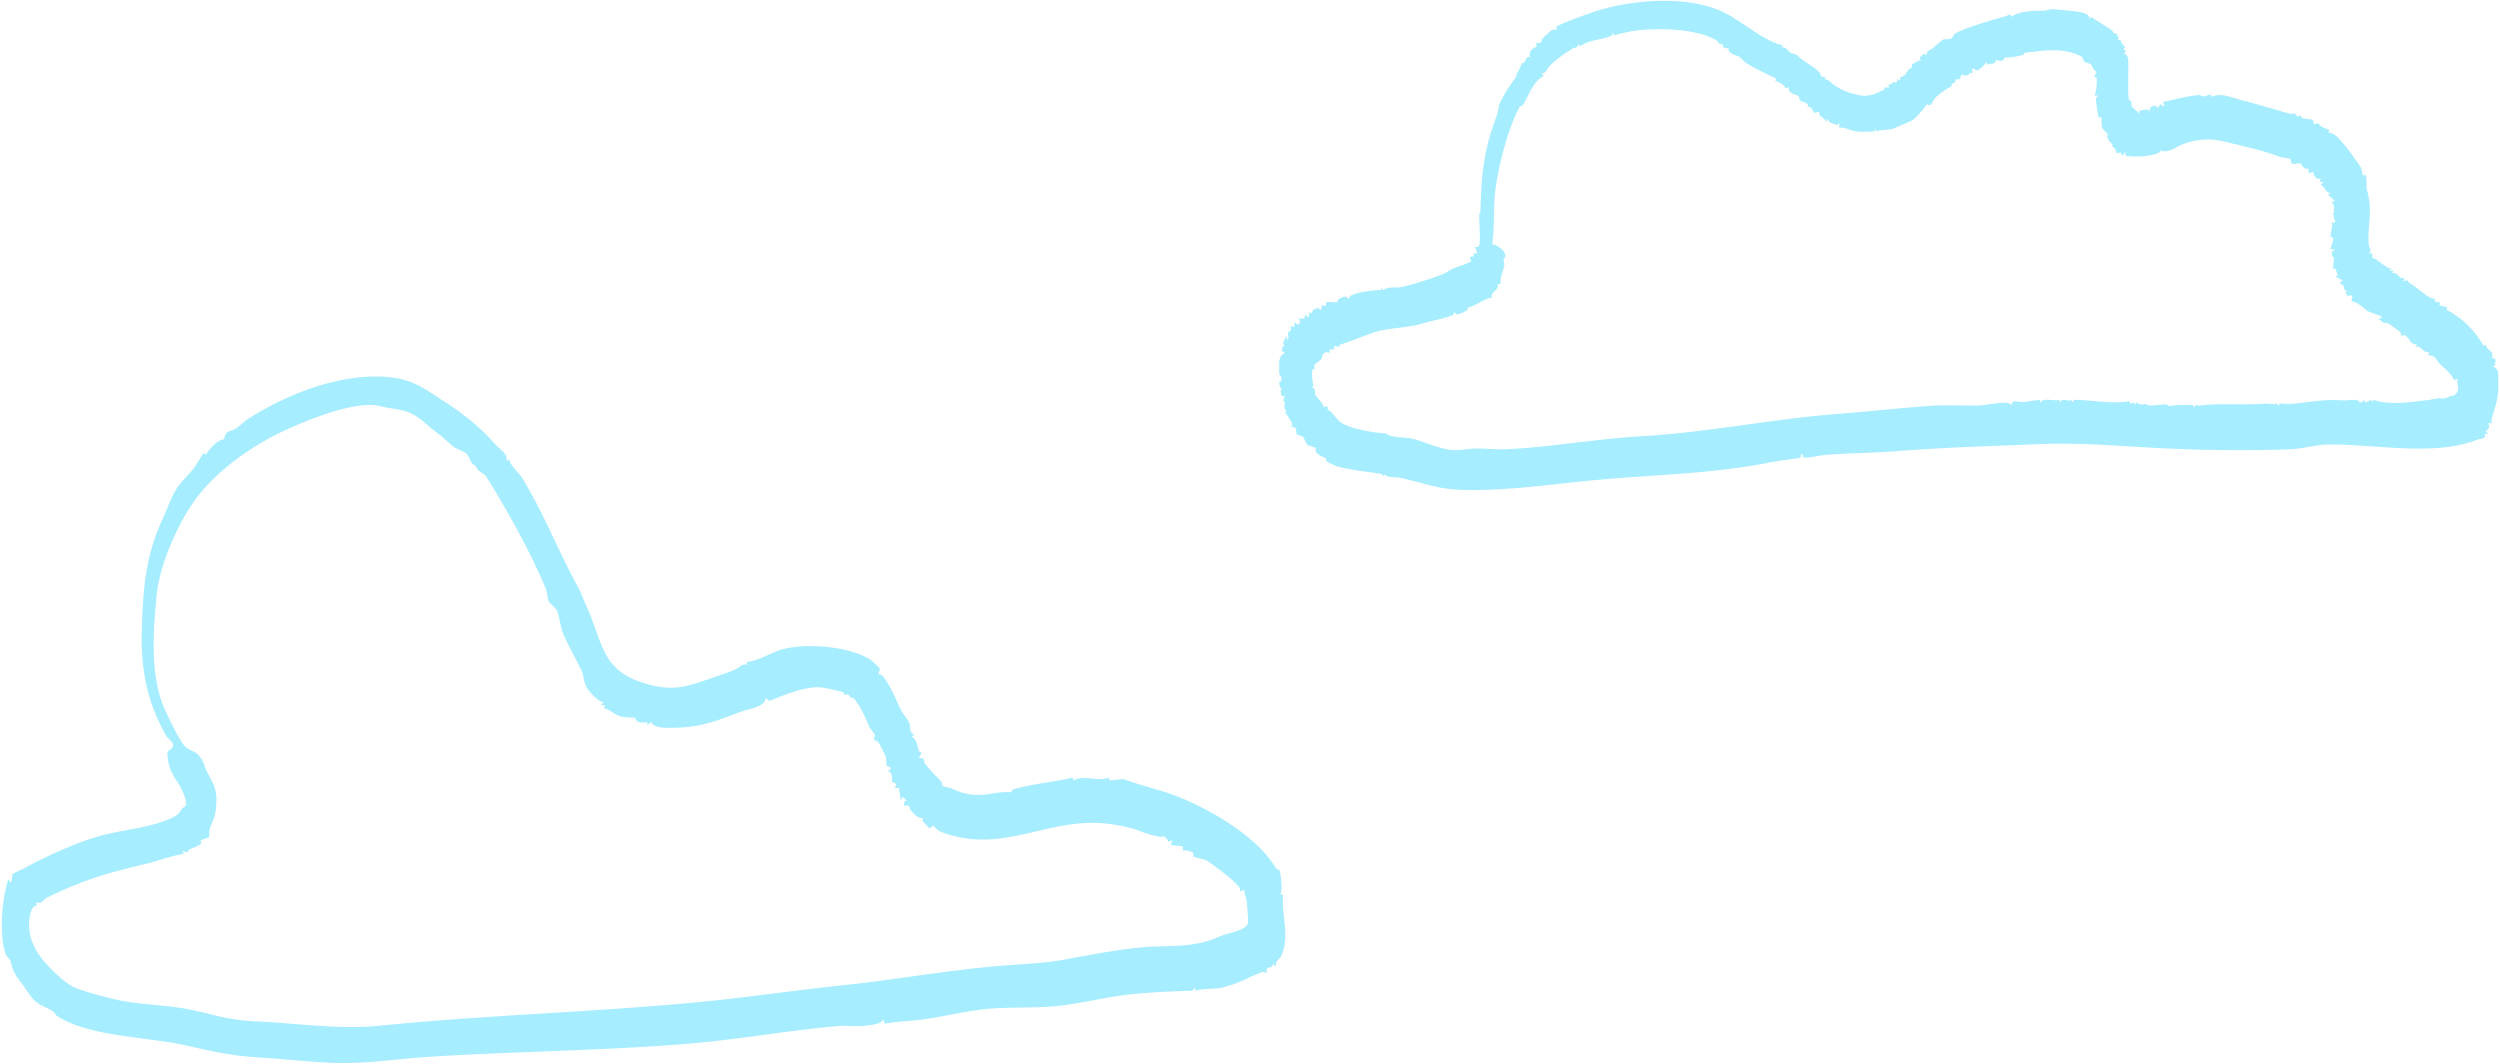 <svg xmlns="http://www.w3.org/2000/svg" width="557" height="237" fill="none"><path fill="#A6EDFF" d="M382.569 9.05c-4.366-2.62-12.769-2.899-17.844-2.266-1.595.203-3.455.595-4.961 1.089l-.418-.57c.025.304-.063.481-.342.633-1.835.962-5.087.886-6.935 2.38l-.405-.544c-.025.923-.911.784-1.468 1.139-1.835 1.164-3.645 2.443-5.126 4-.379.405-.455 1.417-1.645 1.442l.544.545c-2.328 1.202-3.29 4.151-4.543 6.303-.215.38-.747.456-.861.646-2.619 4.645-5.036 14.277-5.517 19.619-.329 3.57-.064 7.493-.608 11.024 1.088-.063 2.835 1.342 2.962 2.393.05.443-.38.709-.405 1.076-.026.341.227.721.177 1.05-.19 1.304-1.038 2.823-.81 4.266h-.696c.43 1.531-1.759 1.709-1.228 3.012-1.987.304-3.986 2.14-5.48 2.215.646.722-2.189 1.557-2.341 1.545-.291-.038-.506-.545-.683-.443-.038.012.126.417-.342.633-1.089.506-4.063 1.151-5.366 1.48-.722.19-2.354.671-2.746.747-3.266.646-6.834.684-9.783 1.734-2.202.798-4.759 1.836-7.201 2.62-.089.026-.076.456-.228.469l-.937-.279-.164.848-.924-.025c.051 1.316-.101.57-.658.645-1.126.152-.873 1.114-1.266 1.633-.063.089-1.278.899-1.506 1.279-.139.228.177.544.064.76-.051.088-.405.05-.456.252-.19.608 0 2.937.228 3.646l-.519.29c1.164 0 .747 1.254.886 1.52.506.949 1.797 1.924 1.86 2.886 1.24-.646.823.341.937.48.177.203.822.57.898.684.279.456.924 1.114 1.532 1.785 1.569 1.734 7.985 2.81 10.491 2.848 1.101 1.05 4.164.823 5.695 1.164 2.987.671 6.125 2.317 9.062 2.557 1.759.139 4.1-.342 5.796-.329 2.202.013 4.341.266 6.581.152 10.048-.506 20.046-2.342 30.032-2.899 14.275-.81 28.956-3.822 43.409-4.949 7.213-.557 14.3-1.38 21.426-1.848 3.391-.215 6.808.064 10.238-.063 1.772-.063 4.708-.797 6.454-.519.266.038.684.456.785.38.076-.05 0-.633.405-.722.494-.114 1.822.152 2.405.102.607-.051 3.062-.532 3.379-.418.24.076 0 .531.265.506.57-1.126 2.873-.228 4.088-.544l.304.544c.291-1.202 1.607-.076 2.48-.519l.266.52.317-.57c4.087.05 8.251.962 12.326.316l.266.544.797-.304.152.557.405-.544c.557.532 1.24.582 1.936.304.772.899 3.481-.101 4.885.24.697.178-.582.43 1.418.14.772-.114 1.962-.14 2.746-.114.532 0 2.063-.089 1.785.519h.265c-.101-.937.418-.317.912-.38 4.935-.582 9.744-.089 14.617-.418.962-.063 1.784.279 2.683-.038l.304.557.316-.57c1.076.102 2.468.14 3.518.013 4.354-.493 6.277-.95 10.796-.696.974.05 3.214-.506 3.467.43h.557l.278-.556.557.57 1.228-.57.278.544.127-.544c3.898 1.278 8.188.506 12.162.05.823-.088 1.228-.228 1.86-.329 1.506-.228 1.43.354 3.076-.519.202-.101.607 0 .86-.19 1.759-1.24.57-2.025.836-3.683l-.798.266c-.544-1.507-2.113-2.532-3.202-3.658-.708-.734-.86-1.937-2.581-1.823l.278-.823c-1.19.671-1.708-1.531-3.025-1.1l.279-.545c-1.608.126-1.608-1.633-2.747-2.038-.291-.101-.746.19-.822.114-.063-.089.101-.544-.076-.747-.101-.126-2.367-1.797-2.506-1.873-1.063-.557-.886.202-1.86-.747-.19-.177-.494-.177-.507-.19-.316-.266.975-.177.545-.81l-3.076-1.126c-.949-.836-2.278-2.026-3.518-2.178-.038-.595.532-.974-.139-1.367l-.962.279.203-.405c-.81-.279-.114-.507-.254-.911-.025-.064-.341-.038-.417-.19-.177-.418-.026-1.253-.899-1.228v-.544l.544-.279-1.645-.835.519-.291-.544-1.62-.532.265.228-2.62c-.544-.063-.519-.886-.443-1.367.051-.278.608.063.494-.405l-.823-.14c.114-.657.671-1.771.557-2.43-.038-.202-.544-.151-.557-.341-.076-.772.582-2.253.279-3.127 1.733.114.038-.633.493-1.62l-.493-.303c.569.417.518-1.418.468-1.735-.051-.341-.519-.936-.468-1.012.076-.102.67.215.544-.266l-1.367-1.24.544-.405c-1.202-.051-1.012-1.178-2.177-1.785l.532-.684h-.823l.279-.823c-.798.557-1.683-.556-1.646-1.38l-1.088.28v-1.102c-1.012.532-1.519-1.038-1.848-1.101-.481-.089-1.278.304-1.797.013-.367-.203-.126-.912-.632-1.076-.507-.165-1.823-.253-2.279-.443-3.037-1.215-7.39-2.19-10.504-2.95-3.569-.86-5.378-1.227-9.061-.405-1.392.317-2.67.924-3.67 1.507-.671.38-2.607 1.1-3.101.329.076.81-1.822 1.152-2.544 1.278-1.683.291-3.556.228-5.252.102l-.164-1.102-.279.823h-.544l-.139-.519-.949.228c.012-.836-.57-1.253-1.114-1.785l.544-.405c-.645.279-1.202-.785-1.481-1.38-.113-.253.165-.62.076-.759-.126-.203-1.063-.899-1.253-1.506-.177-.557-.063-2-.126-2.089-.076-.114-.608-.076-.696-.43-.165-.67-.57-3.354-.544-3.86 0-.254.594-.57.455-.684h-.822c.493-.62.683-3.33.493-3.987-.05-.203-.506-.064-.506-.266l.557-1.089c-.949-.265-.886-1.24-1.202-1.518-.481-.43-1.228-.418-1.532-.684-.354-.304-.19-.899-.734-1.177-4.088-2.114-8.289-1.266-12.58-.81-.151.012-.126.418-.341.468-1.759.418-2.278.608-4.025.57-.177 0-.152.493-.493.645-.76.342-1.494-.101-1.557-.05-.076.063-.089.506-.304.645-.417.266-1.113.038-1.518.418l-.405-.823c.43.405-1.595 1.962-1.734 2-.684.24-.671-.456-1.291-.354v1.1l-.494-.202c-.291.836-1.24.671-1.974.469l-.266.962-.949.1c-.139 1.355-1.012.38-.962 1.545-.987.43-2.607 1.633-3.429 2.354-.405.355-.924 1.582-1.266 1.785-.278.165-.671-.152-.772-.101-.215.114-2.05 2.81-3.265 3.506-.456.266-4.138 1.848-4.379 1.911-1.063.266-2.544.165-3.645.57l-.278-.823c-.063.38.316.772-.405.835-1 .076-2.607.089-3.594 0-1.544-.139-2.493-.962-3.974-.835v-1.101l-.393.531c-.721-.38-1.986-.354-2.075-1.354l-.405.544c-.367-.835-1.974-1.177-1.506-2.19l-1.228.266c-.367-.683-.531-1.493-1.518-1.367.734-.797-1.152-.987-1.582-1.43-.253-.266-.215-.873-.393-.987-.519-.342-2.328-.405-2.151-1.962-1.126.519-.646-.025-1.126-.38-.494-.354-1.291-.873-1.886-1.012l.228-.494c-2.443-1.215-4.354-2.013-6.771-3.532-.38-.24-1.013-1.025-1.506-1.341-.747-.494-2.468-.481-2.392-2.025-.645.468-1.544-.203-1.088-.823-1.051.329-1.152-.532-1.468-.722m2.708-5.708c3.278 1.898 6.087 4.265 9.605 5.91.722.343 1.582.697 2.38.773l-.279.544c1.114-.215 1.342.747 1.873 1.076.393.24 1.418.443 1.633.646 1.303 1.367 3.632 2.392 5.012 3.91.278.317-.279.9 1.354.95l-.279.532c.886-.076 1.342.721 2 1.164 1.607 1.076 2.835 1.62 4.455 2.05 1.721.456 2.733.608 4.581.064a70.774 70.774 0 0 0 2.139-.974c.367-.216-.051-.925 1.088-.368-.101-1.215.443-.784.76-.949.075-.038.025-.316.253-.405.278-.101.949.67.924-.848l.404.544.279-.278c-.342-.772.329-.405.797-.836.671-.607 1.165-2.075 1.81-1.62-.418-1.405.987-1.076 1.43-1.835l.494.19-.228-.785.835-.835.772.253c-.202-.988.582-.937 1.164-1.38.494-.38 1.823-1.658 2.392-2.012.367-.228 1.354.025 1.924-.317.329-.202.418-.873.835-1.088 2.088-1.102 5.202-2.064 7.619-2.798 1.544-.468 3.126-.785 4.607-1.443l.253.532c2.075-1.38 4.758-1.266 7.391-1.367.632-.025 1.227-.38 1.936-.317 1.759.152 4.062.33 5.973.646.886.14 2.228.494 2.114 1.582l.405-.544c1.417 1.101 3.176 1.987 4.594 3.025.19.14.228.405.392.544.481.367 1.101-.038.709.772l.443.178-.241.696.684-.026c-.038.747.873 1.367.898 1.456.102.304-.67.684.329.911l-.544.684c.557-.101.924.772.962 1.228.139 1.822-.177 7.746.203 9.063.05.177.405.151.468.354.139.418.025.924.101 1.088.152.342 1.607 1.114 1.557 1.71l.278-.81 1.772-.241.405.506c-.089-.62.354-1.279 1.012-1.33.747-.05.583 1.216 1.317-.316l.961.545-.265-1.089c2.645-.493 5.239-1.303 7.935-1.506.392-.025.645.329.974.316.722-.025 1.696-.873 1.924.102 1.911-1.038 4.657.215 6.644.721 3.506.899 7.049 1.975 10.643 3 .583.165 1.279-.405 1.684.683 1.227-.57.708.076 1.265.342.456.215 1.709.064 2.24.443.481.33-.443 1.228 1.215.608.317.899 1.709 1.164 2.506 1.62l-.266.532c.544.076 1.051.24 1.506.556 1.506 1.038 4.67 5.52 5.721 7.127.215.329.443 1.493.455 1.936l.544-.278c.443.456.241 2.886.317 3.151 1.519 5.19.164 7.367.481 12.367.063 1.076.848 1.24.025 2.038l.797.025c-.215 1.456.431.937.962 1.38.785.67 1.62 1.278 2.607 1.86.139.076.393.026.57.038l-.279.545h.836l-.279.544c1.468-.19 1.38 1.468 2.746 1.101l-.265.823c1.227-.709.962.063 1.303.266 1.721 1.012 3.265 2.518 4.658 3.29.367.203.759.267 1.176.28l-.278.543 1.38.279-.279.544 1.898.582-.253.507c3.417 1.62 6.48 4.797 8.239 7.961l.494-.228c.05.861 1.202 1.405 1.417 1.823.177.33 0 .86.089 1.038.164.33.595.304.683.43.291.393-.759 1.228.304 1.064l-.823.405c.393.443.975.734 1.089 1.38.05.265.063 3.948.025 4.379-.165 2.038-.899 4.1-1.443 6.012-.101.342-.088.658.051.975h-.823c.38.936.19 1.164-.519 1.797l.519.684-.822-.14.139.697c-.405.531-1.101.38-1.569.57-10.049 3.961-23.059.923-33.715 1.151-2.443.05-5.48.937-8.074 1.038-10.821.443-23.299.152-34.006-.52-7.619-.467-14.643-.923-22.236-.607-10.593.443-21.11.722-31.601 1.557-5.24.418-10.542.431-15.757.823-.911.063-4.404.861-4.91.519-.278-.19-.101-.785-.544-.696l-.139.835-6.037.874c-12.074 2.544-25.476 2.86-38.03 3.936-10.365.886-21.287 2.683-31.665 2.316-5.467-.202-8.795-1.708-13.491-2.67-.911-.19-3.341 0-3.366-.886l-.266.544-.392-.494c-3.291-.595-7.151-.835-10.327-1.822-.114-.038-2.012-.937-2.088-1.038-.064-.076.177-.418-.076-.608-.532-.392-1.532-.62-2.063-1.278-.43-.519-.127-1.013-.177-1.05-.241-.19-1.62-.532-1.81-.647-.38-.227-.759-1.531-.975-1.772-.316-.354-1.215-.404-1.493-.683-.051-.05-.089-1.203-.228-1.342-.316-.316-.86-.202-.936-.278-.026-.026.265-.418.139-.785-.152-.43-1.215-2-1.506-2.38l.228-.519c-1.063-.341.316-1.961-.785-2.19l.557-.961c-1.114.19-.848-.469-1.063-1.24l.519-.406c-.646.24-.836-1.177-.772-1.519.038-.164.405-.076.443-.265.202-1.14-.443-1.291-.456-1.367-.025-.216-.038-2.861-.013-3.013.089-.57.405-1.595 1.063-1.544v-.544l-.544-.127.317-1.19.493-.05-.557-.418.823-1.772.139.823c.658-.317.051-1.14.19-1.481.253-.608 1.076-.026.506-1.532.962.405 1.215.114.823-.823l.962.545c.633-.418.354-.785.139-1.367h1.228l.151-.823.823.544.139-1.367.266.544c.392-.139.557-.898.747-1.037.088-.064.443.468.62-.342l.962.544.278-1.101.823.278.025-.797c.696-.317 2.012-.013 2.291-.076.265-.05.303-.582.645-.772.57-.33 1.81-.874 1.835 0 .418-.102.671-.696.911-.798 1.785-.76 4.645-1.088 6.607-1.177l.038-.493.405.544c1.101-.886 3.024-.468 4.1-.696 2.556-.557 5.847-1.671 8.327-2.532 1.722-.595 2.038-1.076 3.215-1.62.557-.266 3.936-1.304 3.961-1.595l-.266-.962.848-.139v-.67l.81-.026-.557-1.367c.254-.013.633 0 .823-.127.557-.392.101-5.86.127-6.873 0-.367.265-.696.278-1.076.177-5.506.342-9.354 1.607-14.784.545-2.316 1.38-4.506 2.164-6.847.228-.671.228-1.671.57-2.405.278-.608.721-1.304.974-1.836.583-1.177 2.468-3.594 2.734-4.227.215-.507-.342.038.405-1.05.443-.646.721-2.165 1.291-1.798.304-.57.671-1.76 1.354-1.228-.418-1.228.316-1.937 1.367-2.354v-.937c1.455.291.962-.405 1.379-.899.355-.405 1.658-1.645 2.063-1.873.456-.253.823-.025.962-.114.278-.177-.025-.595.051-.645.772-.671 7.732-3.165 9.15-3.595 8.644-2.646 21.464-3.532 29.298.987M84.807 90.513c-5.328-1.443-15.946 2.937-20.768 5.114-6.897 3.114-14.187 8.05-19.135 13.898-4.632 5.48-9.315 15.822-9.998 23.087-.722 7.632-1.418 16.581 1.177 23.897.607 1.722 3.91 8.582 5.037 9.683 1.67 1.633 2.733.684 4.252 3.81.24.494.101.646.531 1.494 1.684 3.329 2.57 4.164 2.253 8.202-.177 2.329-.835 3.278-1.417 4.974-.14.405-.114 1.823-.178 1.874-.202.177-1.645.43-1.885.772-.05.076.278.455.215.544-.33.481-2.114 1.139-2.683 1.418-.481.228.013 1-1.595.316l.342.658c-2.86.393-5.556 1.532-8.353 2.19-8.998 2.101-14.44 3.785-22.134 7.544-.798.392-1.291 1.683-2.278.962l-.064.937c-1-.342-1.48 2.05-1.582 2.936-.392 3.506.962 6.506 2.974 8.987 1.544 1.899 4.645 4.987 6.81 6.063 1.897.937 8.238 2.595 10.49 3.05 4.683.924 10.188.988 14.909 1.899 5.885 1.127 8.543 2.418 15.098 2.721 8.935.418 18.769 1.886 27.729.988 23.602-2.367 46.889-2.975 70.542-5.203 11.023-1.038 21.831-2.67 32.677-3.81 11.859-1.24 23.249-3.354 35.094-4.328 4.835-.393 9.682-.557 14.061-1.355 5.29-.974 11.175-2.101 16.541-2.67 6.872-.735 12.174.316 18.528-2.621 1.366-.632 5.669-1.177 6.087-2.923.063-.254-.266-4.532-.342-5.051-.101-.721-.645-1.455-.481-2.303l-1 .341c.013-.291.051-.645-.113-.873-.937-1.38-5.923-5.24-7.505-6.088-.291-.165-2.582-.659-2.709-.785-.151-.139.127-.722-.265-.962-.367-.228-1.595-.544-2.101-.342l-.025-.987-2.671-.329.329-1-.936.291c-.671-1.671-1.165-.949-2.114-1.139-1.455-.291-2.657-.62-4.037-1.177-2.556-1.026-6.72-1.785-9.973-1.874-11.023-.278-20.173 5.759-31.322 2.987-1.38-.341-4.379-1.101-4.771-2.43l-.988.658-1.594-1.734.253-.595c-1.088.254-2.101-.911-2.822-1.721-.418-.481.215-1.304-1.544-.962.291-.696-.165-.899.67-1.164l-.835-.836-.493.671-.393-2.633-.949-.038c.734-1.253-.228-1-.595-1.392-.101-.101.431-1.962-1.075-2.443l.658-.177c.316-.899-.519-.595-.81-.975-.102-.126.012-1.506-.215-2.088-.064-.152-1.393-2.798-1.494-2.924-.367-.544-.949-.57-1.088-.747-.101-.127.278-.911.177-1.126-.063-.14-1.05-1.367-1.215-1.747-.886-2-1.734-4.025-3.063-5.823-.721-.987-1.151-.645-1.24-.696-.114-.076-.126-.493-.316-.582-.418-.203-.772 0-.937-.063-.164-.064-.126-.469-.417-.57-.899-.278-4.025-1-4.924-1.051-3.644-.202-8.061 1.709-11.39 3.038l-.81-.683c-.139 2.063-3.746 2.417-5.416 3.038-5.062 1.86-8.593 3.442-14.491 3.594-1.594.038-4.974.304-5.657-1.278-1.152 1.266-.671.304-.886.089-.076-.064-1.329.189-2.063-.165-.493-.241-.481-.747-.62-.848-.126-.089-2.341-.038-3.227-.317-1.367-.43-2.303-1.506-3.721-1.797l.317-.645-1.013-.178.671-.493c-1.177-.102-3.151-2.304-3.784-3.342-.557-.924-.835-3-.949-3.278-1.228-2.81-3.152-5.924-4.354-8.86-.455-1.102-.911-4.19-1.392-5.165-.063-.139-1.721-1.708-1.772-1.822-.215-.469-.379-2.291-.734-3.139-3.505-8.24-8.466-17.126-13.2-24.759-.367-.582-1.556-.873-2.113-1.873-.595-1.076-.43-.367-1.038-1.025-.177-.19-.911-1.886-1.19-2.152-.367-.367-2.29-1.063-2.746-1.417-1.38-1.076-2.493-2.254-3.999-3.355-1.48-1.088-2.683-2.266-3.974-3.215-2.873-2.126-5.442-1.772-8.48-2.595m13.175-1.708c.937.62 2.063 1.29 2.949 1.911 3.594 2.544 6.53 4.962 9.429 8.278.873 1 3.1 2.291 2.48 3.709l.658-.342c.228 1.481 1.949 2.658 2.81 4.05 4.708 7.569 8.074 16.303 12.339 24.088.797 1.442 1.557 3.455 2.202 4.898 3.556 8.05 3.278 14.012 12.833 16.86 5.986 1.785 8.808.962 14.491-1.025 1.885-.659 3.872-1.304 5.467-1.95 1.038-.43 1.81-1.633 3.012-1.114l-.342-.658c2.797-.228 5.607-2.202 8.264-2.886 5.278-1.354 14.757-.633 19.452 2.405.203.127 1.924 1.747 1.974 1.874.216.493-.329 1.113-.253 1.24.038.051.684.165.975.519 1.974 2.418 2.936 5.417 4.239 7.873.418.785 1.355 1.823 1.696 2.582.329.734-.202 1.975 1.076 2.595l-.671.493c1.266.14 1.278 2.178 1.759 3.178.19.392 1.025-.216-.088 1.493 1.696.076.987.722 1.316 1.177 1.253 1.696 2.405 2.671 3.695 4.101.216.241.178.823.418 1.013.291.228 1.19.253 1.683.43.696.266 1.835.861 2.886 1.114 4.796 1.165 6.517-.494 10.58-.177.152 0 .088-.532.62-.684 4.442-1.291 8.745-1.519 13.086-2.582l.291.646c.911-.671 2.278-.582 3.366-.506 1.62.101 2.62.43 4.367-.127l.278.607 3.012-.303c2.19.848 6.075 1.936 8.467 2.645 8.39 2.506 21.097 9.607 25.476 17.176.177.304.734.367.835.557.253.469.759 4.646.202 5.228l.62.278c-.443 4.317 1.393 8.43-.177 12.936-.519 1.494-1.594 1.418-1.468 2.975l-.658-.658c.165.962-1.025.734-1.278 1.088-.177.241 0 .823-.063.912-.076.088-.658-.241-1-.127-2.24.721-4.569 2.202-7.087 2.911-.583.165-1.722.532-1.823.557-1.62.38-4.201.114-5.923.684l-.202-.671-.544.671c-4.67.139-9.365.341-13.985.835-5.087.544-10.251 1.886-15.389 2.494-5.126.607-10.606.265-15.706.67-4.885.393-9.605 1.633-14.415 2.329-2.974.431-6.024.456-8.985 1.013l-.506-1.013c0 1.165-3.189 1.393-4.341 1.507-1.607.177-3.784-.114-5.404.025-11.555 1-22.957 3.114-34.512 4.025-18.667 1.468-37.511 1.658-56.204 2.797-7.935.481-15.3 1.81-23.4 1.329-5.062-.303-10.188-.81-15.263-1.151-6.948-.456-10.314-1.405-16.895-2.823-8.2-1.772-20.844-1.823-27.931-6.392-.342-.215-.456-.747-1-1.089-2.202-1.354-3.53-1.291-5.24-3.822-.708-1.051-1.227-1.823-2.037-2.861-1.278-1.633-1.708-2.709-2.063-4.354-.114-.557-.924-1.089-1.113-1.62-1.266-3.418-.912-9.43-.355-12.797.215-1.291.557-2.607.873-3.898l.659.67c.24-.443.215-1.734.404-1.936.09-.101 1.836-.836 2.392-1.139 4.582-2.557 12.504-6.19 17.87-7.519 4.936-1.215 11.504-1.785 15.845-4.139 1.025-.557 1.101-1.101 1.607-1.734.215-.279.557-.241.772-.658.367-.747-.341-2.418-.67-3.177-.962-2.228-2.785-3.696-3.253-7.088-.367-2.633.253-1.557 1-2.697.633-.949-1-1.923-1.291-2.43-4.543-7.809-5.834-15.48-5.53-24.429.303-8.759.885-15.986 4.631-24.049.912-1.962 1.899-4.848 3.152-6.797 1.05-1.633 2.81-3.152 3.885-4.633.658-.898 1.48-2.329 2.012-3.189l.595.278c.86-1.342 2.734-3.43 4-3.354.607-2.291 1.214-1.595 2.492-2.342 1.013-.595 2-1.67 2.873-2.228 8.441-5.404 20.325-10.202 30.943-9.366 5.126.405 7.695 2.101 11.757 4.797"/></svg>